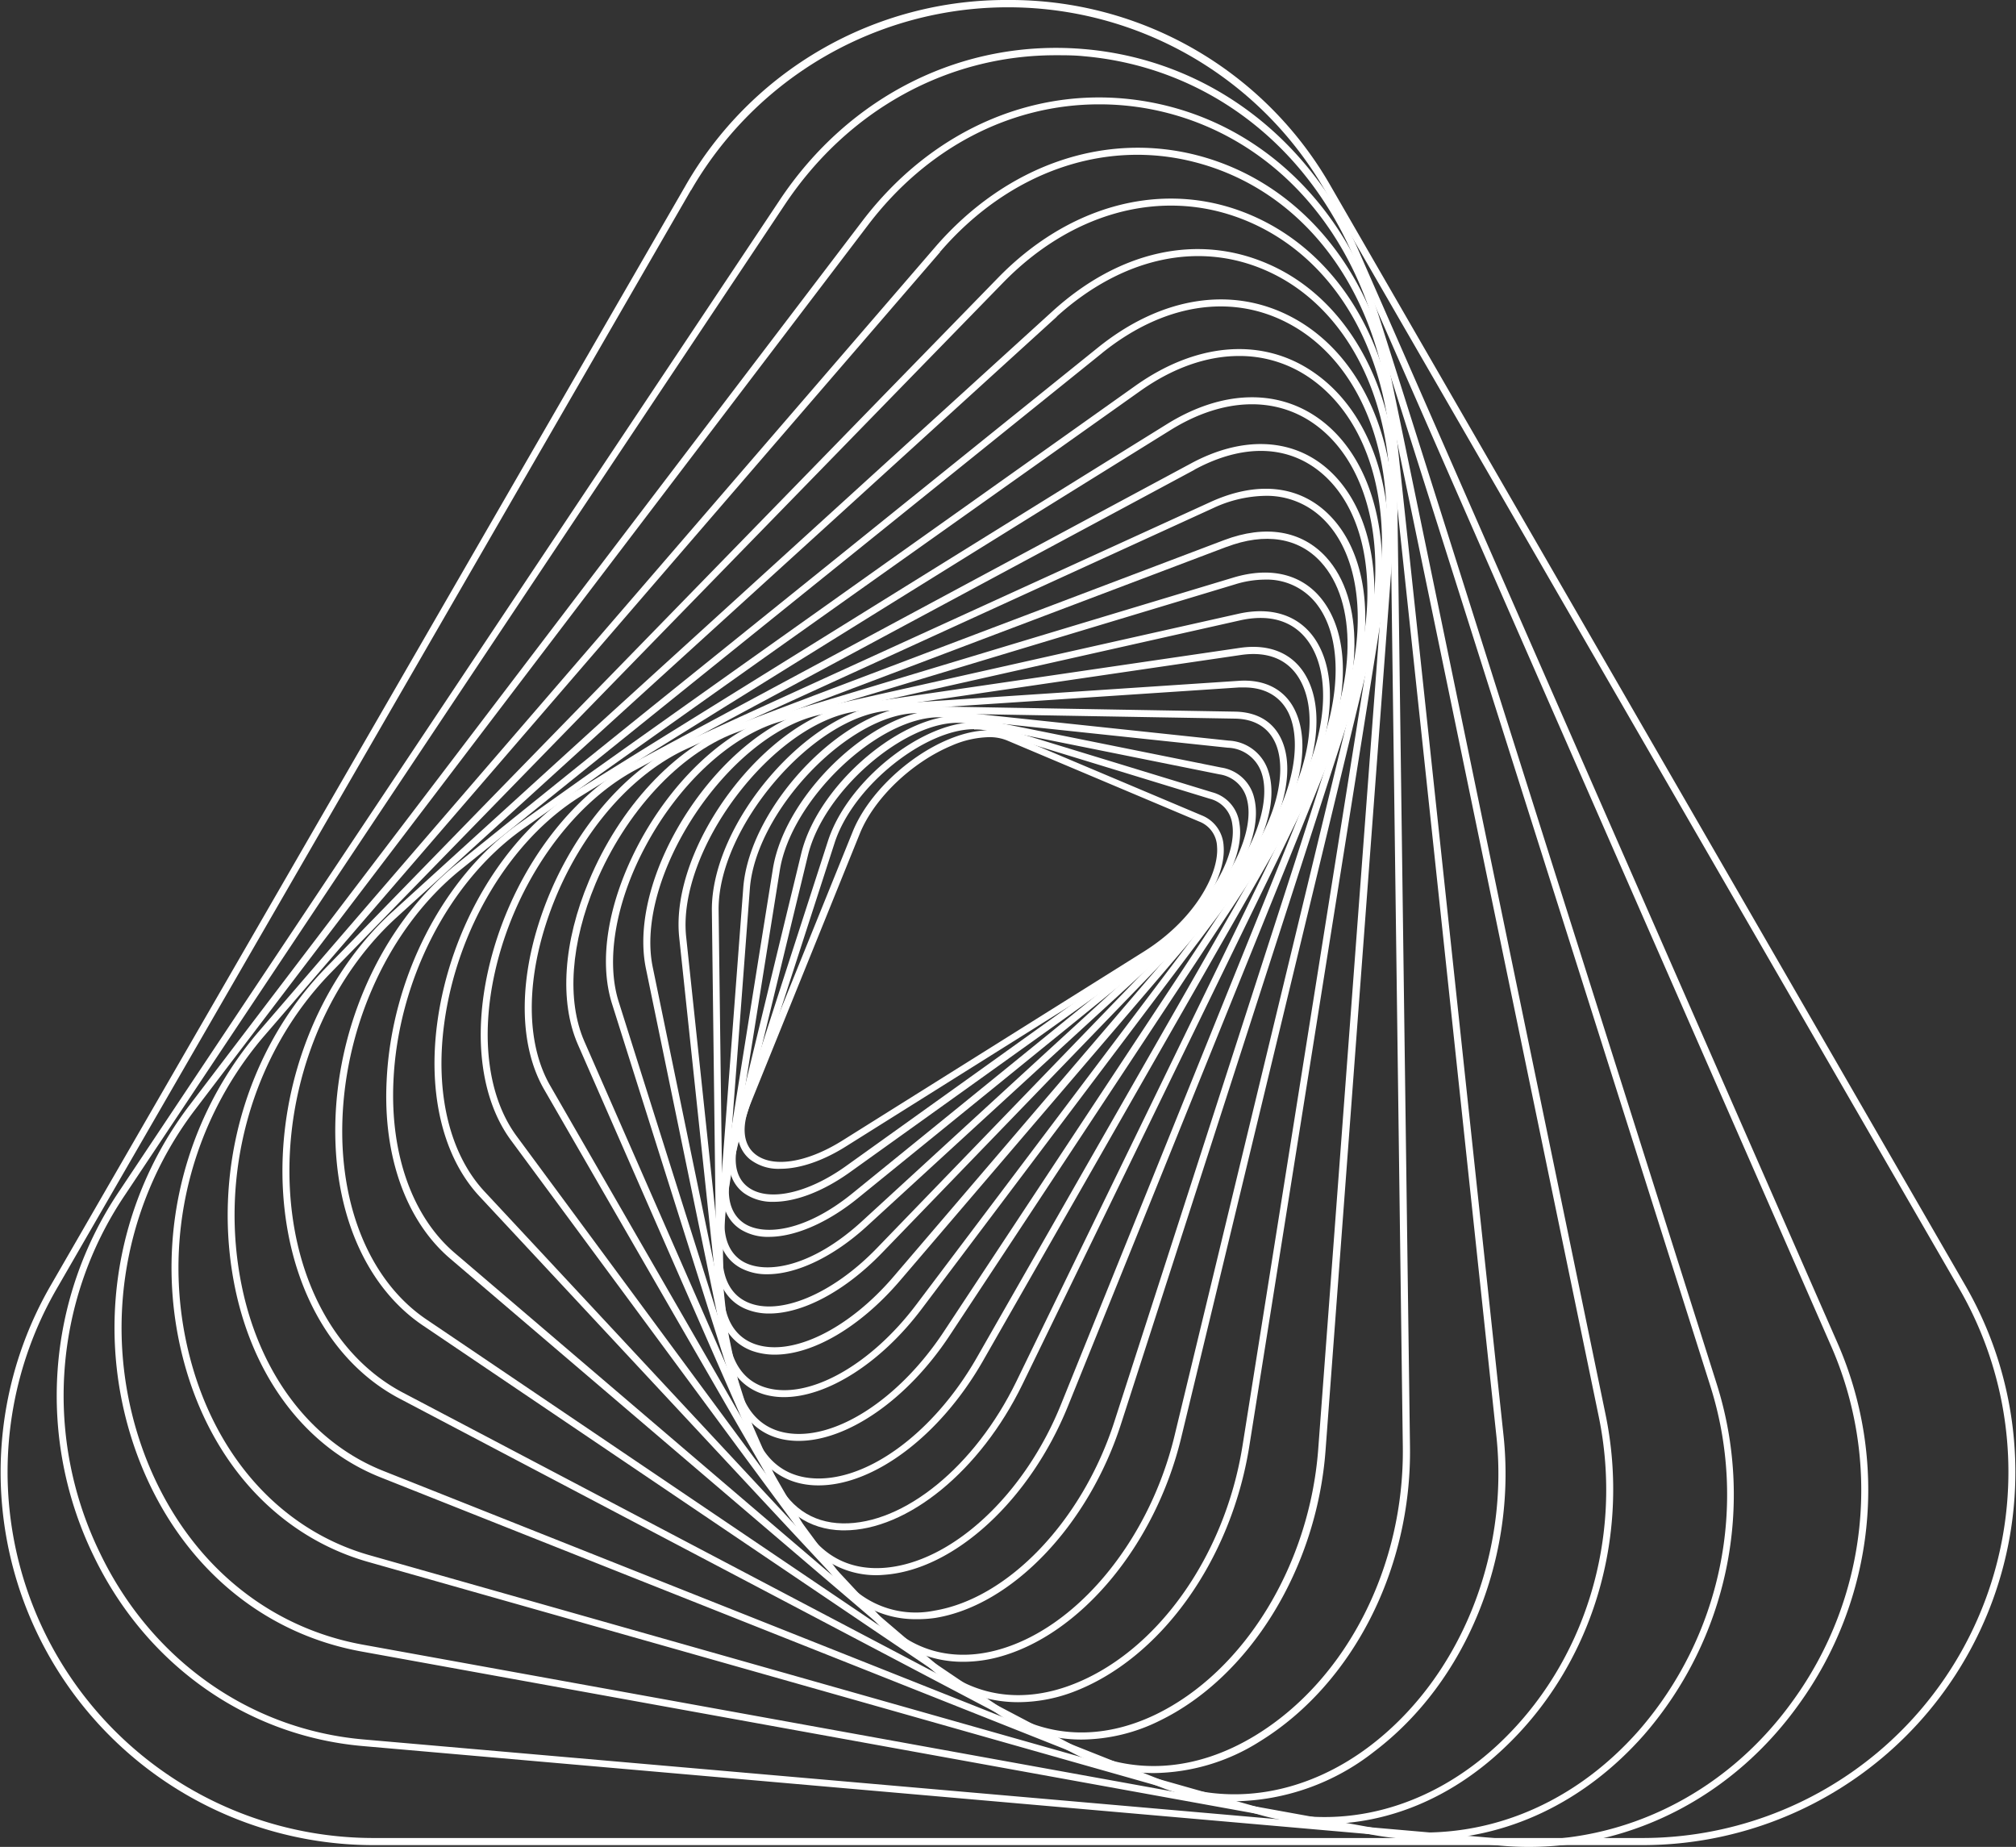 <?xml version="1.0" encoding="UTF-8"?> <svg xmlns="http://www.w3.org/2000/svg" viewBox="0 0 328.51 300.9"><rect x="0" y="0" width="328.51" height="300.9" fill="#333333" stroke="none"/><defs><style>.cls-1{fill:#fff;}</style></defs><title>при</title><g id="Слой_2" data-name="Слой 2"><g id="Object"><path class="cls-1" d="M127.17,190.42a7.54,7.54,0,0,1-5-1.57c-2.29-1.92-2.66-5.35-1-9.41l17.8-44c2.44-6,8.88-12.2,15.65-15,3.84-1.59,7.35-1.89,9.88-.82l31.32,13.22a5.66,5.66,0,0,1,3.57,5c.45,5.62-4.91,13.42-12.47,18.16L137.81,186.8C134,189.19,130.25,190.42,127.17,190.42Zm33.92-70.32a16.06,16.06,0,0,0-6,1.37c-6.51,2.71-12.69,8.62-15,14.39l-17.81,44c-1.46,3.62-1.22,6.5.7,8.11,2.82,2.36,8.42,1.52,14.27-2.14l49.13-30.79c8.23-5.15,12.29-12.65,11.94-17.09a4.52,4.52,0,0,0-2.88-4.09l-31.33-13.22A7.51,7.51,0,0,0,161.09,120.1Z"></path><path class="cls-1" d="M126.07,195.8a8,8,0,0,1-4.8-1.39c-2.56-1.87-3.2-5.28-1.8-9.6L134.92,137c3.57-11,18.25-21.48,26.62-18.92l36,11a6,6,0,0,1,4.42,5.05c1,5.83-4.23,14.45-12,20L138.47,191C134.07,194.14,129.64,195.8,126.07,195.8Zm32.67-77c-8,0-19.73,9.2-22.74,18.53l-15.45,47.78c-1.23,3.82-.74,6.78,1.39,8.33,3.28,2.4,9.66,1,15.87-3.43l51.4-36.79c8.54-6.11,12.34-14.32,11.59-18.94a4.88,4.88,0,0,0-3.64-4.14l-35.95-11A8.19,8.19,0,0,0,158.74,118.85Z"></path><path class="cls-1" d="M125.3,201.51a8.42,8.42,0,0,1-4.56-1.18c-2.8-1.77-3.74-5.23-2.65-9.74l12.47-51.52c2.88-11.89,18.07-24.16,27.55-22.25L199,125.05a6.49,6.49,0,0,1,5.38,5c1.51,6.12-3.3,15.36-11.43,22l-53.33,43.3C134.66,199.33,129.44,201.51,125.3,201.51Zm30.75-83.75c-8.88,0-21.86,11.15-24.39,21.58l-12.47,51.52c-1,4-.2,7,2.16,8.51,3.21,2,9.87,1.28,17.54-4.94l53.33-43.29c8.74-7.1,12.21-16,11-20.8a5.41,5.41,0,0,0-4.5-4.18l-40.86-8.22A9.19,9.19,0,0,0,156.05,117.76Z"></path><path class="cls-1" d="M125.05,207.6a9,9,0,0,1-4.33-1c-3.07-1.65-4.35-5.13-3.6-9.81l8.81-55.17c2-12.72,17.62-27,28.28-25.84l46,4.88a7.11,7.11,0,0,1,6.47,5c2.07,6.29-2.38,16.31-10.59,23.84l-54.84,50.29C135.78,204.79,129.79,207.6,125.05,207.6ZM153,116.86c-9.93,0-24.09,13.38-25.93,24.94L118.24,197c-.66,4.16.41,7.23,3,8.63,3.75,2,11.16.73,19.24-6.68l54.84-50.29c8.85-8.11,11.9-17.72,10.28-22.65a6,6,0,0,0-5.51-4.19l-46-4.87A10,10,0,0,0,153,116.86Z"></path><path class="cls-1" d="M125.35,214a9.74,9.74,0,0,1-4-.81c-3.37-1.51-5-5-4.66-9.83l4.42-58.66c1-13.51,16.82-29.9,28.73-29.65l51.41.89c3.75.07,6.41,1.74,7.7,4.85,2.66,6.43-1.35,17.23-9.52,25.69l-55.83,57.77C137.55,210.46,130.75,214,125.35,214Zm24.22-97.82c-11.14,0-26.42,15.93-27.38,28.61l-4.41,58.66c-.33,4.31,1.09,7.4,4,8.7,5.16,2.32,13.78-1.26,21-8.69l55.83-57.77c8.92-9.23,11.43-19.29,9.29-24.46-1.11-2.66-3.41-4.1-6.67-4.15l-51.41-.89Z"></path><path class="cls-1" d="M126.27,220.7a11,11,0,0,1-3.7-.61c-3.68-1.34-5.75-4.81-5.81-9.77L116,148.4c-.18-14.24,15.74-32.83,28.87-33.7l57-3.78,0,.57,0-.57c4.21-.28,7.43,1.38,9.08,4.67,3.33,6.64,0,17.95-8.21,27.49l-56.2,65.7C140.07,216.29,132.41,220.7,126.27,220.7ZM202.75,112l-.84,0-57,3.78c-12.39.82-28,19.07-27.81,32.55l.79,61.92c.06,4.52,1.81,7.53,5.07,8.71,6,2.16,15.29-2.36,22.67-11l56.21-65.7c8.78-10.26,10.7-21,8.06-26.24C208.56,113.42,206.09,112,202.75,112Z"></path><path class="cls-1" d="M127.76,227.62a11.58,11.58,0,0,1-3.09-.4c-4-1.12-6.58-4.54-7.11-9.62l-6.88-64.86c-1.58-14.91,14.21-35.84,28.64-38l62.73-9.19c4.77-.7,8.55.86,10.65,4.4,4,6.72,1.25,18.73-6.65,29.2L150.2,213.24C143.51,222.12,134.74,227.62,127.76,227.62Zm74.37-121.47.08.56-62.72,9.2c-13.66,2-29.18,22.59-27.68,36.71l6.88,64.86c.49,4.65,2.66,7.64,6.28,8.64,6.87,1.9,16.87-3.67,24.33-13.56l55.84-74.05c7.63-10.12,10.34-21.61,6.58-27.94-1.87-3.16-5.16-4.5-9.51-3.86Z"></path><path class="cls-1" d="M130.15,234.75a12.85,12.85,0,0,1-2.43-.22c-4.46-.86-7.51-4.19-8.58-9.38l-13.89-67.37c-3.19-15.49,12.24-38.87,28-42.41L201.78,100c5.39-1.21,9.8.22,12.42,4,4.68,6.78,2.69,19.46-4.82,30.84l-54.65,82.77C147.83,228.05,138.07,234.75,130.15,234.75ZM201.9,100.53l.13.55-68.54,15.4c-14.94,3.35-30.15,26.38-27.13,41.07l13.9,67.37c1,4.78,3.64,7.71,7.67,8.49,7.83,1.51,18.47-5.26,25.86-16.45l54.64-82.77c7.27-11,9.25-23.16,4.84-29.56-2.38-3.44-6.27-4.67-11.24-3.55Z"></path><path class="cls-1" d="M133.39,242a13.13,13.13,0,0,1-1.54-.08c-4.92-.53-8.55-3.72-10.22-9l-21.9-69.38c-2.23-7.08-.66-16.54,4.32-26,5.53-10.45,14.15-18.52,22.52-21l74.37-22.43.16.54-.16-.54c6.06-1.83,11.18-.59,14.41,3.47,5.49,6.9,4.4,19.9-2.71,32.34l-52.47,91.81C153.2,233.92,142.41,242,133.39,242ZM206.11,94.43a16.67,16.67,0,0,0-4.84.77L126.9,117.63c-8.09,2.44-16.46,10.29-21.84,20.48-4.77,9-6.36,18.41-4.24,25.1l21.9,69.38c1.54,4.89,4.74,7.73,9.25,8.21,8.88.95,20.06-7.12,27.21-19.63l52.47-91.81c6.78-11.86,7.93-24.63,2.81-31.07A10.25,10.25,0,0,0,206.11,94.43Z"></path><path class="cls-1" d="M137.56,249.33h-.32c-5.46-.11-9.76-3.12-12.1-8.47l-31-70.75c-3-6.93-2.37-16.63,1.83-26.6,5-12,13.95-21.59,23.29-25.13L199.45,88c6.76-2.56,12.67-1.57,16.64,2.77,6.27,6.87,6.15,20.41-.31,33.69L166.59,225.58C159.75,239.62,147.87,249.33,137.56,249.33ZM199.65,88.57l.21.53L119.7,119.44c-9,3.43-17.73,12.82-22.65,24.51C93,153.64,92.31,163,95.22,169.66l31,70.74c2.19,5,6,7.69,11.08,7.79,10,.18,21.59-9.3,28.31-23.11L214.75,124c6.26-12.86,6.46-25.89.5-32.42-3.63-4-9.1-4.86-15.39-2.47Z"></path><path class="cls-1" d="M142.83,256.63a14.59,14.59,0,0,1-13-7.78L88.67,177.5c-3.9-6.76-4.21-16.67-.85-27.16,4.29-13.42,13.35-24.67,23.62-29.37L197.22,81.8l.24.52-.24-.52c7.5-3.43,14.29-2.78,19.11,1.83,7.22,6.91,8.16,20.6,2.39,34.87L174.06,229c-6.23,15.44-18.58,26.77-30,27.57C143.63,256.61,143.23,256.63,142.83,256.63ZM206.24,80.78a20.77,20.77,0,0,0-8.55,2L111.92,122c-10,4.56-18.82,15.55-23,28.67-3.26,10.2-3,19.76.76,26.25l41.12,71.35c2.93,5.09,7.48,7.56,13.18,7.17,11-.77,23-11.81,29-26.85l44.66-110.52c5.5-13.63,4.65-27.14-2.13-33.62A13.06,13.06,0,0,0,206.24,80.78Z"></path><path class="cls-1" d="M149.27,263.8a16.4,16.4,0,0,1-13.56-7l-52.43-71c-4.85-6.57-6.21-16.67-3.73-27.7C82.82,143.51,92,130.31,103,124.41l91.15-48.95c8.15-4.37,16.1-4.13,21.84.65C224.12,82.89,226.24,97,221.4,112L182.67,232c-5.34,16.56-17.78,29.55-30.24,31.59A20.3,20.3,0,0,1,149.27,263.8ZM194.42,76l.27.51-91.15,48.94c-10.7,5.75-19.68,18.66-22.88,32.89-2.41,10.71-1.12,20.47,3.54,26.78l52.43,71a15.3,15.3,0,0,0,15.62,6.29c12.05-2,24.12-14.63,29.34-30.81l38.73-120C225,97.05,223,83.46,215.26,77c-5.44-4.53-12.74-4.72-20.57-.51Z"></path><path class="cls-1" d="M156.93,270.74a18.58,18.58,0,0,1-13.9-6.16L78.12,194.9c-5.91-6.35-8.42-16.64-6.87-28.24,2.1-15.73,11-30.6,22.74-37.87L190.15,69.1l.3.48-.3-.48c8.89-5.52,17.94-5.83,24.82-.86,9.1,6.59,12.54,21,8.76,36.61L192.48,234.23C188.25,251.77,176,266.47,162.6,270A22.3,22.3,0,0,1,156.93,270.74ZM190.75,70.06l-96.16,59.7c-11.44,7.1-20.16,21.64-22.21,37.05-1.51,11.26.89,21.21,6.57,27.31l64.91,69.69c4.78,5.13,11.33,6.93,18.45,5.07,13-3.4,24.92-17.76,29.07-34.92l31.25-129.37c3.67-15.21.4-29.11-8.33-35.42-6.49-4.7-15.07-4.37-23.55.89Z"></path><path class="cls-1" d="M165.89,277.32a21.21,21.21,0,0,1-14-5.25L73.29,205C66.17,198.88,62.4,188.38,63,176.15c.75-16.75,9.19-33.21,21.5-41.94L185.1,62.79l.33.46-.33-.46C194.72,56,205,55,213.16,60.07c10.31,6.41,15.09,20.63,12.46,37.12L203.56,235.72c-3,18.63-14.56,34.68-28.86,40A25.51,25.51,0,0,1,165.89,277.32ZM201.88,58c-5.23,0-10.77,1.93-16.12,5.73L85.11,135.13c-12,8.54-20.29,24.66-21,41.07-.53,11.87,3.09,22,9.94,27.89l78.6,67.12c6,5.13,13.71,6.33,21.69,3.39,13.92-5.13,25.23-20.83,28.13-39.06L224.5,97c2.55-16-2-29.81-11.94-36A20,20,0,0,0,201.88,58Z"></path><path class="cls-1" d="M176.23,283.41a24.36,24.36,0,0,1-13.83-4.3L68.9,215.94c-8.5-5.74-13.68-16.46-14.22-29.4-.74-17.57,7-35.54,19.73-45.78l104.5-84.13c10.3-8.29,21.79-10.11,31.52-5C221.91,57.66,228.24,72,227,89l-11,147.3c-1.43,19.2-12.31,36.91-27.07,44.06A29,29,0,0,1,176.23,283.41Zm3-226.33.36.44L75.13,141.64c-12.46,10-20,27.63-19.32,44.85.53,12.58,5.53,23,13.73,28.51L163,278.17c7.45,5,16.46,5.44,25.36,1.14,14.41-7,25-24.31,26.44-43.13l11-147.29c1.24-16.55-4.87-30.44-15.94-36.25-9.31-4.89-20.35-3.12-30.28,4.88Z"></path><path class="cls-1" d="M188,288.87a28.34,28.34,0,0,1-13.31-3.34L65.11,227.86c-10.09-5.31-16.88-16.24-18.64-30-2.32-18.19,4.54-37.55,17.47-49.31l107.52-97.8C182.35,40.83,195.18,38,206.63,43c12.75,5.53,20.81,19.81,21.05,37.26l2.08,155.46c.27,19.86-9.34,38.68-24.48,48A32.91,32.91,0,0,1,188,288.87ZM171.84,51.17l.38.42L64.71,149.39C52,160.91,45.33,179.88,47.6,197.72c1.71,13.38,8.28,24,18,29.14l109.61,57.66c9.18,4.83,19.63,4.18,29.44-1.83,14.8-9.07,24.2-27.51,23.94-47L226.54,80.25c-.23-17-8-30.88-20.36-36.23-11-4.79-23.41-2-34,7.57Z"></path><path class="cls-1" d="M201.17,293.47A33,33,0,0,1,189,291.12L62.06,240.71C50.13,236,41.5,224.83,38.37,210.16c-4-18.91,1.61-39,14.73-52.49L162.64,45.25c11.2-11.49,25.76-15.64,38.94-11.08,14.37,5,24.09,18.74,26,36.84L245,233.85c2.13,20-6.13,40.18-21.05,51.5A37.65,37.65,0,0,1,201.17,293.47ZM163.05,45.65l.41.4L53.92,158.47c-12.86,13.19-18.39,32.91-14.44,51.45,3.05,14.3,11.43,25.14,23,29.73l126.9,50.41c11,4.39,23.38,2.34,33.86-5.61,14.6-11.09,22.69-30.91,20.6-50.48L226.47,71.13c-1.88-17.65-11.32-31.06-25.26-35.88-12.75-4.41-26.86-.38-37.75,10.8Z"></path><path class="cls-1" d="M215.85,297.16a38.45,38.45,0,0,1-10.58-1.49L59.92,254.45c-14-4-24.79-15.27-29.5-31A59.19,59.19,0,0,1,42,168.24L152.35,40.3c11.51-13.33,27.48-18.93,42.73-15,15.95,4.14,27.74,17.61,31.55,36l35,169.16c4.16,20.16-2.28,41.08-16.82,54.6C236.32,293,226.15,297.16,215.85,297.16ZM152.79,40.67l.43.37L42.86,169a58.06,58.06,0,0,0-11.35,54.17c4.59,15.32,15.06,26.33,28.72,30.21l145.35,41.22c13.33,3.78,27.35,0,38.46-10.31,14.25-13.26,20.56-33.77,16.47-53.54l-35-169.16c-3.72-18-15.21-31.12-30.73-35.15C180,22.58,164.43,28,153.22,41Z"></path><path class="cls-1" d="M232,299.7a46,46,0,0,1-8.22-.75L58.87,269.06c-16.46-3-29.65-14.35-36.19-31.18a59.86,59.86,0,0,1,8-57.55L140.49,36.05l.45.34-.45-.34c11.59-15.24,28.93-22.53,46.39-19.5,17.72,3.08,31.83,16.07,37.74,34.75l55.12,174.17a59.69,59.69,0,0,1-11.84,57.17C258.14,293.72,245.38,299.7,232,299.7ZM179.09,17c-14.36,0-28.05,7-37.69,19.73L31.63,181a58.71,58.71,0,0,0-7.89,56.45C30.14,253.92,43,265,59.07,267.94L224,297.83c15.93,2.89,31.63-2.92,43.09-15.94a58.53,58.53,0,0,0,11.61-56.08L223.54,51.64c-5.78-18.27-19.56-31-36.86-34A44.39,44.39,0,0,0,179.09,17Z"></path><path class="cls-1" d="M249.13,300.9c-1.53,0-3.08-.07-4.62-.21L59.11,284.47c-18.92-1.65-35.32-13.25-43.86-31a59.61,59.61,0,0,1,4.17-59.39L127,32.68l.47.31-.47-.31C138.38,15.52,157,6.3,176.7,8s36.44,14,44.72,32.91l77.87,177.59a59.63,59.63,0,0,1-6.2,59.22C282.53,292.46,266.35,300.89,249.13,300.9ZM172,9c-17.57,0-33.81,8.88-44.12,24.35L20.37,194.68A58.46,58.46,0,0,0,16.28,253c8.36,17.41,24.41,28.77,42.93,30.39L244.6,299.56c18.52,1.62,36.3-6.78,47.56-22.48A58.46,58.46,0,0,0,298.25,219L220.38,41.4c-8.11-18.5-24.47-30.55-43.78-32.24C175.07,9,173.53,9,172,9Z"></path><path class="cls-1" d="M267.65,300.61H60.86A60.77,60.77,0,0,1,8.24,209.46L111.63,30.38A60.16,60.16,0,0,1,164.26,0h0a60.15,60.15,0,0,1,52.62,30.38L320.27,209.46a60.77,60.77,0,0,1-52.62,91.15ZM112.12,30.67l.49.28L9.22,210a59.64,59.64,0,0,0,51.64,89.45H267.65A59.64,59.64,0,0,0,319.29,210L215.9,31a59.64,59.64,0,0,0-103.29,0Z"></path></g></g></svg> 